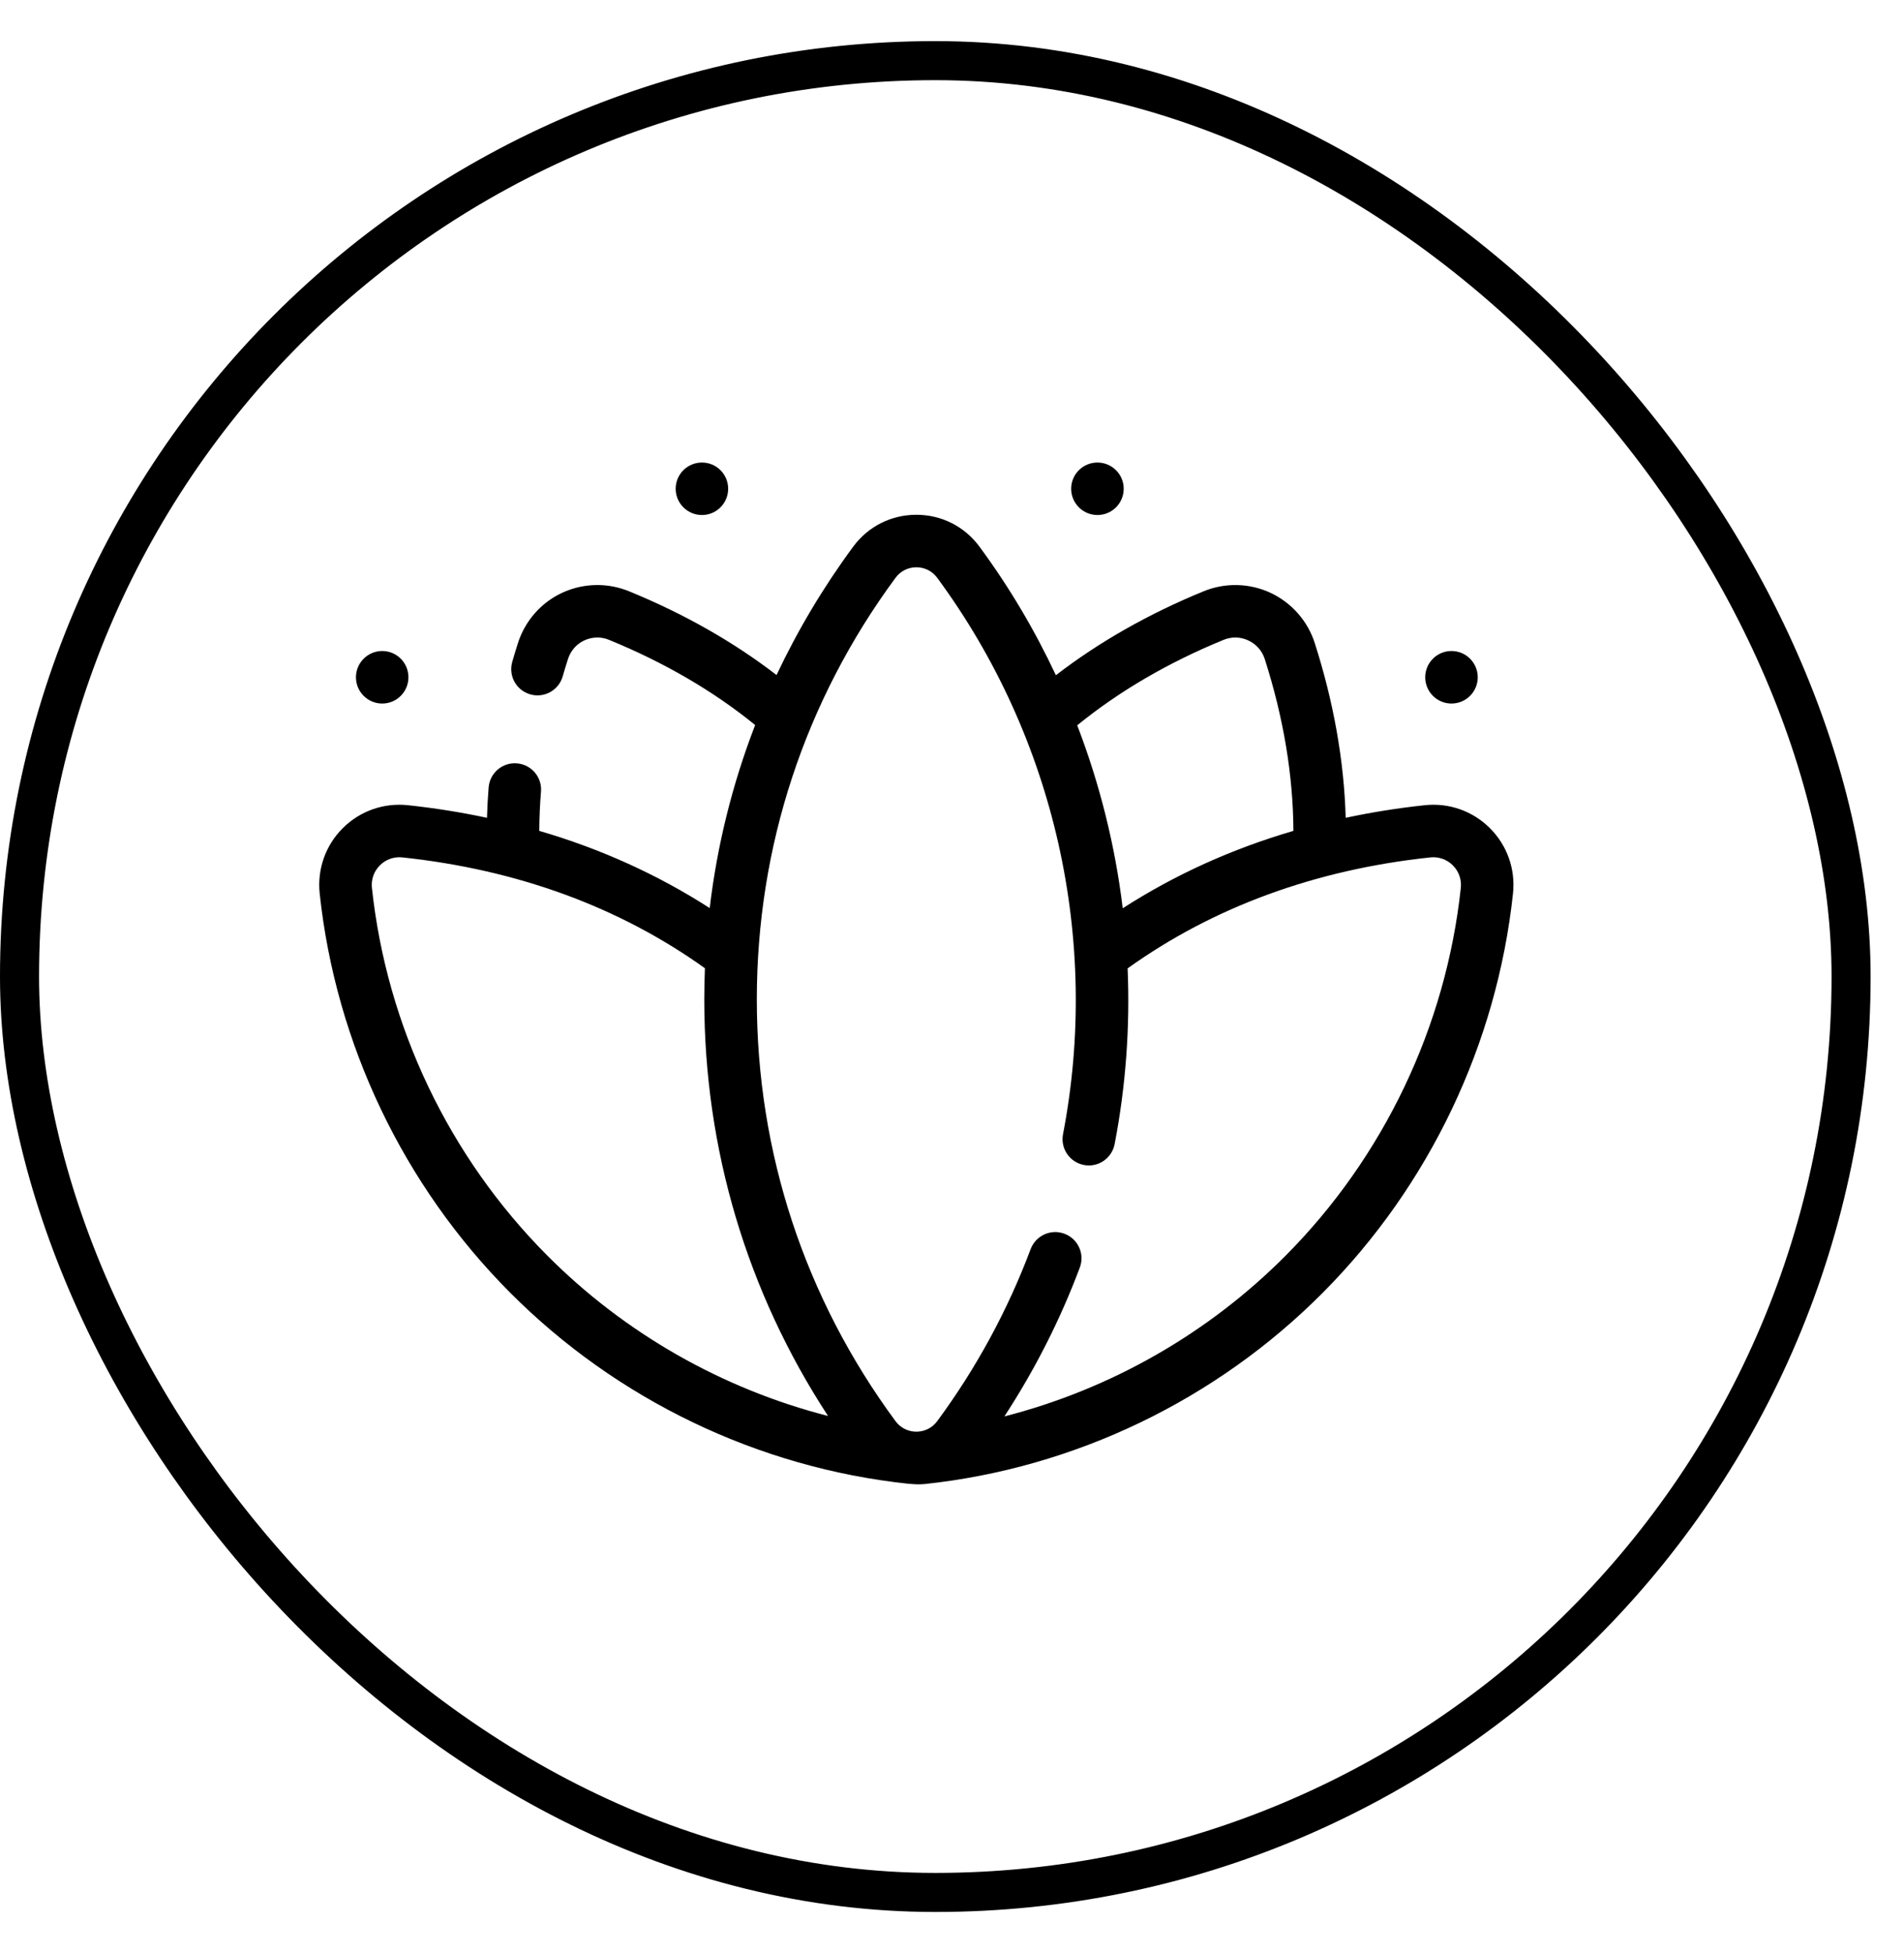 <svg width="39" height="40" viewBox="0 0 39 40" fill="none" xmlns="http://www.w3.org/2000/svg">
<rect x="0.4" y="1.242" width="37.516" height="37.516" rx="18.758" stroke="black" stroke-width="0.8"/>
<path d="M30.991 18.298C31.044 17.802 30.872 17.315 30.519 16.962C30.167 16.61 29.68 16.438 29.184 16.491C28.63 16.55 28.09 16.637 27.564 16.749C27.531 15.586 27.319 14.385 26.93 13.169C26.785 12.717 26.455 12.343 26.025 12.142C25.595 11.941 25.096 11.929 24.656 12.109C23.528 12.571 22.512 13.148 21.628 13.829C21.196 12.908 20.674 12.024 20.062 11.195C19.756 10.781 19.285 10.543 18.77 10.543C18.255 10.543 17.784 10.78 17.477 11.195C16.863 12.028 16.339 12.908 15.906 13.825C15.024 13.146 14.01 12.57 12.883 12.109C12.676 12.025 12.459 11.982 12.237 11.982C11.491 11.982 10.838 12.459 10.609 13.171C10.562 13.319 10.525 13.441 10.492 13.557C10.411 13.842 10.576 14.14 10.862 14.221C11.147 14.303 11.445 14.137 11.526 13.852C11.556 13.747 11.59 13.634 11.634 13.498C11.718 13.234 11.96 13.057 12.237 13.057C12.319 13.057 12.399 13.073 12.476 13.105C13.608 13.568 14.613 14.154 15.468 14.849C15.003 16.051 14.69 17.308 14.537 18.598C13.471 17.913 12.305 17.384 11.046 17.017C11.048 16.751 11.059 16.481 11.081 16.214C11.106 15.918 10.886 15.659 10.59 15.634C10.293 15.609 10.034 15.829 10.009 16.125C9.992 16.332 9.981 16.541 9.975 16.749C9.449 16.637 8.91 16.55 8.356 16.491C7.86 16.438 7.373 16.61 7.02 16.962C6.667 17.315 6.496 17.802 6.548 18.298C6.877 21.375 8.261 24.277 10.446 26.471C12.634 28.669 15.531 30.06 18.603 30.388C18.721 30.397 18.82 30.406 18.942 30.394C22.014 30.066 24.91 28.674 27.097 26.474C29.279 24.279 30.662 21.375 30.991 18.298ZM25.064 13.104C25.229 13.037 25.409 13.041 25.57 13.117C25.732 13.192 25.851 13.327 25.906 13.497C26.291 14.7 26.488 15.882 26.493 17.017C25.233 17.385 24.064 17.915 22.997 18.602C22.842 17.32 22.528 16.061 22.065 14.855C22.922 14.157 23.929 13.569 25.064 13.104ZM11.208 25.712C9.196 23.692 7.921 21.018 7.618 18.183C7.6 18.012 7.659 17.845 7.781 17.723C7.902 17.601 8.07 17.542 8.242 17.56C10.602 17.812 12.687 18.577 14.439 19.83C14.431 20.043 14.426 20.256 14.426 20.47C14.426 23.528 15.3 26.459 16.961 29C14.798 28.445 12.799 27.311 11.208 25.712ZM20.573 29.009C21.198 28.052 21.717 27.029 22.118 25.96C22.223 25.682 22.082 25.372 21.804 25.268C21.526 25.163 21.216 25.304 21.111 25.582C20.64 26.838 19.996 28.023 19.197 29.106C19.091 29.252 18.917 29.331 18.739 29.321C18.581 29.311 18.437 29.234 18.343 29.106C16.484 26.587 15.502 23.6 15.502 20.47C15.502 17.34 16.484 14.353 18.343 11.834C18.444 11.697 18.6 11.618 18.77 11.618C18.94 11.618 19.096 11.697 19.197 11.834C21.602 15.094 22.542 19.248 21.774 23.229C21.718 23.521 21.909 23.803 22.201 23.859C22.492 23.916 22.774 23.724 22.831 23.433C23.061 22.239 23.148 21.03 23.097 19.833C24.851 18.578 26.936 17.812 29.298 17.56C29.469 17.542 29.637 17.601 29.759 17.723C29.881 17.845 29.94 18.012 29.922 18.184C29.619 21.019 28.345 23.694 26.334 25.716C24.741 27.318 22.74 28.454 20.573 29.009Z" fill="black"/>
<path d="M7.829 14.409C8.126 14.409 8.366 14.168 8.366 13.871C8.366 13.574 8.126 13.333 7.829 13.333C7.532 13.333 7.291 13.574 7.291 13.871C7.291 14.168 7.532 14.409 7.829 14.409Z" fill="black"/>
<path d="M14.378 10.548C14.675 10.548 14.915 10.307 14.915 10.01C14.915 9.713 14.675 9.473 14.378 9.473C14.081 9.473 13.84 9.713 13.84 10.01C13.84 10.307 14.081 10.548 14.378 10.548Z" fill="black"/>
<path d="M22.479 10.548C22.776 10.548 23.017 10.307 23.017 10.01C23.017 9.713 22.776 9.473 22.479 9.473C22.182 9.473 21.941 9.713 21.941 10.01C21.941 10.307 22.182 10.548 22.479 10.548Z" fill="black"/>
<path d="M29.731 14.409C30.028 14.409 30.269 14.168 30.269 13.871C30.269 13.574 30.028 13.333 29.731 13.333C29.434 13.333 29.193 13.574 29.193 13.871C29.193 14.168 29.434 14.409 29.731 14.409Z" fill="black"/>
</svg>

